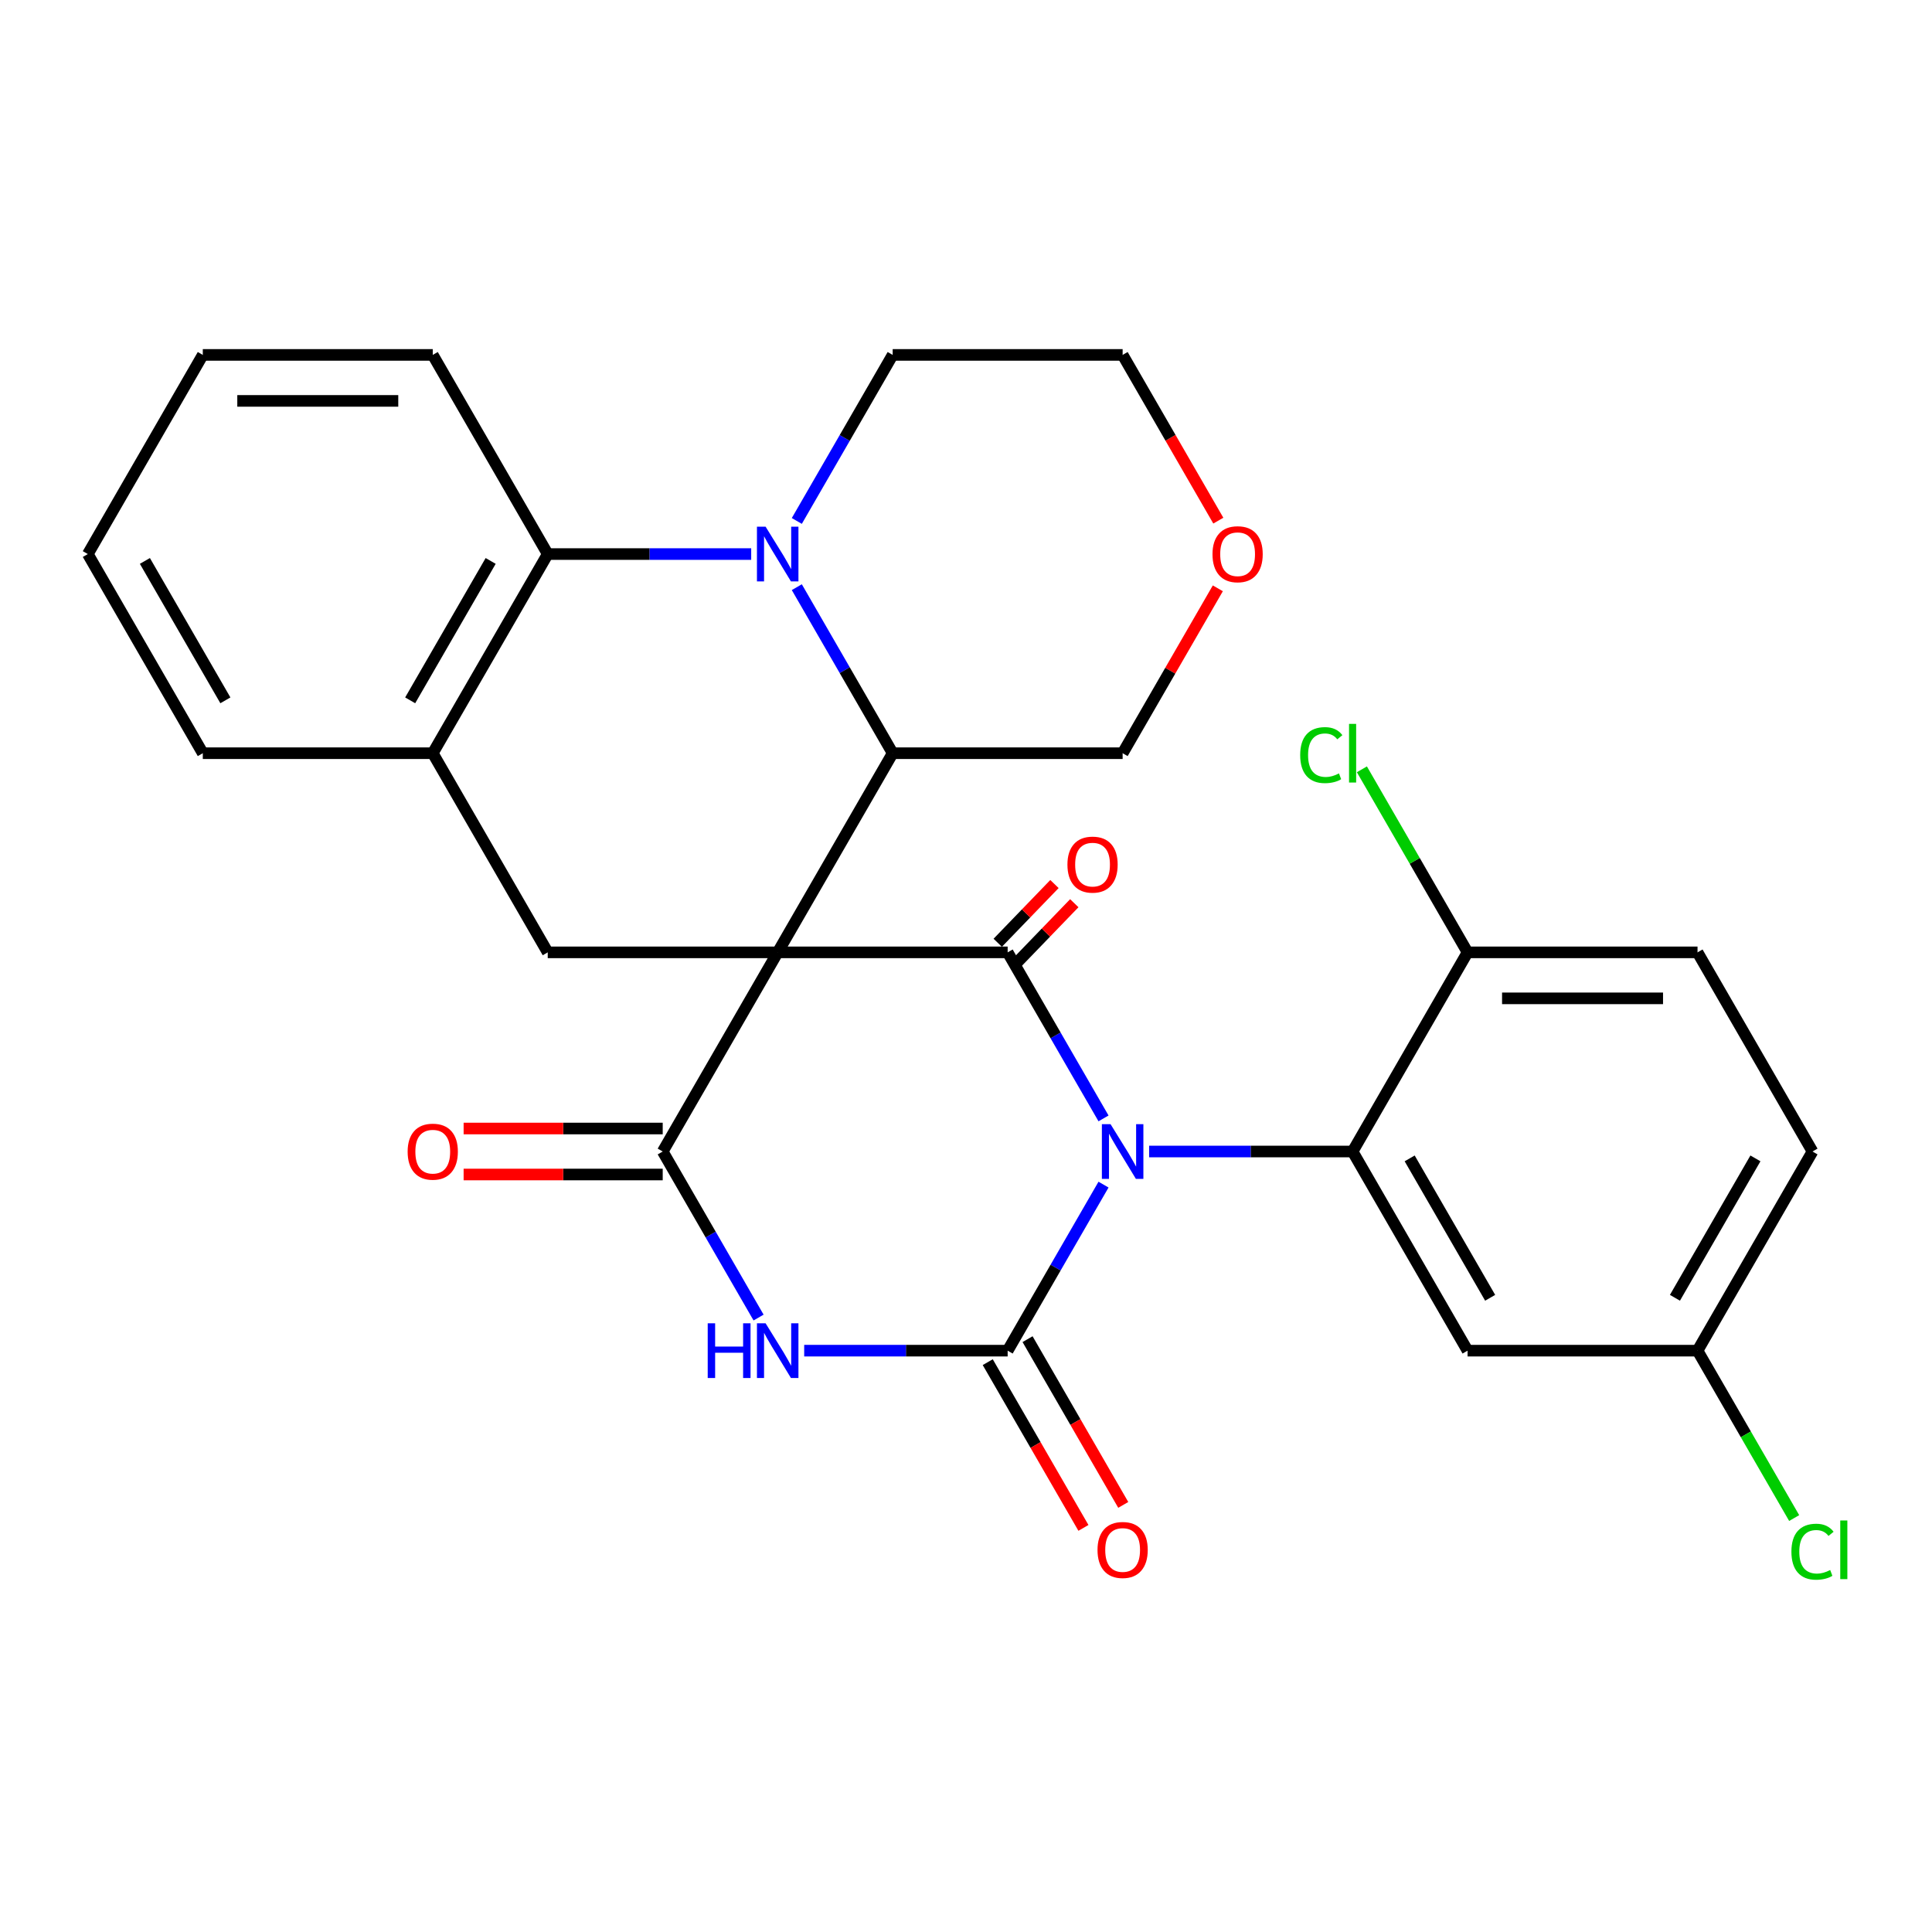 <?xml version='1.0' encoding='iso-8859-1'?>
<svg version='1.1' baseProfile='full'
              xmlns='http://www.w3.org/2000/svg'
                      xmlns:rdkit='http://www.rdkit.org/xml'
                      xmlns:xlink='http://www.w3.org/1999/xlink'
                  xml:space='preserve'
width='1000px' height='1000px' viewBox='0 0 1000 1000'>
<!-- END OF HEADER -->
<rect style='opacity:1.0;fill:#FFFFFF;stroke:none' width='1000' height='1000' x='0' y='0'> </rect>
<path class='bond-1' d='M 402.533,492.939 L 521.559,492.939' style='fill:none;fill-rule:evenodd;stroke:#000000;stroke-width:6px;stroke-linecap:butt;stroke-linejoin:miter;stroke-opacity:1' />
<path class='bond-4' d='M 402.533,492.939 L 343.02,596.018' style='fill:none;fill-rule:evenodd;stroke:#000000;stroke-width:6px;stroke-linecap:butt;stroke-linejoin:miter;stroke-opacity:1' />
<path class='bond-6' d='M 402.533,492.939 L 462.046,389.859' style='fill:none;fill-rule:evenodd;stroke:#000000;stroke-width:6px;stroke-linecap:butt;stroke-linejoin:miter;stroke-opacity:1' />
<path class='bond-8' d='M 402.533,492.939 L 283.507,492.939' style='fill:none;fill-rule:evenodd;stroke:#000000;stroke-width:6px;stroke-linecap:butt;stroke-linejoin:miter;stroke-opacity:1' />
<path class='bond-0' d='M 571.179,578.883 L 546.369,535.911' style='fill:none;fill-rule:evenodd;stroke:#0000FF;stroke-width:6px;stroke-linecap:butt;stroke-linejoin:miter;stroke-opacity:1' />
<path class='bond-0' d='M 546.369,535.911 L 521.559,492.939' style='fill:none;fill-rule:evenodd;stroke:#000000;stroke-width:6px;stroke-linecap:butt;stroke-linejoin:miter;stroke-opacity:1' />
<path class='bond-7' d='M 594.788,596.018 L 647.443,596.018' style='fill:none;fill-rule:evenodd;stroke:#0000FF;stroke-width:6px;stroke-linecap:butt;stroke-linejoin:miter;stroke-opacity:1' />
<path class='bond-7' d='M 647.443,596.018 L 700.098,596.018' style='fill:none;fill-rule:evenodd;stroke:#000000;stroke-width:6px;stroke-linecap:butt;stroke-linejoin:miter;stroke-opacity:1' />
<path class='bond-30' d='M 571.179,613.154 L 546.369,656.126' style='fill:none;fill-rule:evenodd;stroke:#0000FF;stroke-width:6px;stroke-linecap:butt;stroke-linejoin:miter;stroke-opacity:1' />
<path class='bond-30' d='M 546.369,656.126 L 521.559,699.098' style='fill:none;fill-rule:evenodd;stroke:#000000;stroke-width:6px;stroke-linecap:butt;stroke-linejoin:miter;stroke-opacity:1' />
<path class='bond-13' d='M 526.696,497.9 L 541.377,482.699' style='fill:none;fill-rule:evenodd;stroke:#000000;stroke-width:6px;stroke-linecap:butt;stroke-linejoin:miter;stroke-opacity:1' />
<path class='bond-13' d='M 541.377,482.699 L 556.058,467.498' style='fill:none;fill-rule:evenodd;stroke:#FF0000;stroke-width:6px;stroke-linecap:butt;stroke-linejoin:miter;stroke-opacity:1' />
<path class='bond-13' d='M 516.422,487.977 L 531.103,472.776' style='fill:none;fill-rule:evenodd;stroke:#000000;stroke-width:6px;stroke-linecap:butt;stroke-linejoin:miter;stroke-opacity:1' />
<path class='bond-13' d='M 531.103,472.776 L 545.784,457.575' style='fill:none;fill-rule:evenodd;stroke:#FF0000;stroke-width:6px;stroke-linecap:butt;stroke-linejoin:miter;stroke-opacity:1' />
<path class='bond-2' d='M 521.559,699.098 L 468.904,699.098' style='fill:none;fill-rule:evenodd;stroke:#000000;stroke-width:6px;stroke-linecap:butt;stroke-linejoin:miter;stroke-opacity:1' />
<path class='bond-2' d='M 468.904,699.098 L 416.249,699.098' style='fill:none;fill-rule:evenodd;stroke:#0000FF;stroke-width:6px;stroke-linecap:butt;stroke-linejoin:miter;stroke-opacity:1' />
<path class='bond-12' d='M 511.251,705.049 L 536.015,747.941' style='fill:none;fill-rule:evenodd;stroke:#000000;stroke-width:6px;stroke-linecap:butt;stroke-linejoin:miter;stroke-opacity:1' />
<path class='bond-12' d='M 536.015,747.941 L 560.779,790.833' style='fill:none;fill-rule:evenodd;stroke:#FF0000;stroke-width:6px;stroke-linecap:butt;stroke-linejoin:miter;stroke-opacity:1' />
<path class='bond-12' d='M 531.867,693.147 L 556.631,736.039' style='fill:none;fill-rule:evenodd;stroke:#000000;stroke-width:6px;stroke-linecap:butt;stroke-linejoin:miter;stroke-opacity:1' />
<path class='bond-12' d='M 556.631,736.039 L 581.395,778.931' style='fill:none;fill-rule:evenodd;stroke:#FF0000;stroke-width:6px;stroke-linecap:butt;stroke-linejoin:miter;stroke-opacity:1' />
<path class='bond-3' d='M 392.64,681.962 L 367.83,638.99' style='fill:none;fill-rule:evenodd;stroke:#0000FF;stroke-width:6px;stroke-linecap:butt;stroke-linejoin:miter;stroke-opacity:1' />
<path class='bond-3' d='M 367.83,638.99 L 343.02,596.018' style='fill:none;fill-rule:evenodd;stroke:#000000;stroke-width:6px;stroke-linecap:butt;stroke-linejoin:miter;stroke-opacity:1' />
<path class='bond-15' d='M 343.02,584.116 L 291.495,584.116' style='fill:none;fill-rule:evenodd;stroke:#000000;stroke-width:6px;stroke-linecap:butt;stroke-linejoin:miter;stroke-opacity:1' />
<path class='bond-15' d='M 291.495,584.116 L 239.969,584.116' style='fill:none;fill-rule:evenodd;stroke:#FF0000;stroke-width:6px;stroke-linecap:butt;stroke-linejoin:miter;stroke-opacity:1' />
<path class='bond-15' d='M 343.02,607.921 L 291.495,607.921' style='fill:none;fill-rule:evenodd;stroke:#000000;stroke-width:6px;stroke-linecap:butt;stroke-linejoin:miter;stroke-opacity:1' />
<path class='bond-15' d='M 291.495,607.921 L 239.969,607.921' style='fill:none;fill-rule:evenodd;stroke:#FF0000;stroke-width:6px;stroke-linecap:butt;stroke-linejoin:miter;stroke-opacity:1' />
<path class='bond-5' d='M 412.426,303.915 L 437.236,346.887' style='fill:none;fill-rule:evenodd;stroke:#0000FF;stroke-width:6px;stroke-linecap:butt;stroke-linejoin:miter;stroke-opacity:1' />
<path class='bond-5' d='M 437.236,346.887 L 462.046,389.859' style='fill:none;fill-rule:evenodd;stroke:#000000;stroke-width:6px;stroke-linecap:butt;stroke-linejoin:miter;stroke-opacity:1' />
<path class='bond-20' d='M 412.426,269.644 L 437.236,226.672' style='fill:none;fill-rule:evenodd;stroke:#0000FF;stroke-width:6px;stroke-linecap:butt;stroke-linejoin:miter;stroke-opacity:1' />
<path class='bond-20' d='M 437.236,226.672 L 462.046,183.7' style='fill:none;fill-rule:evenodd;stroke:#000000;stroke-width:6px;stroke-linecap:butt;stroke-linejoin:miter;stroke-opacity:1' />
<path class='bond-29' d='M 388.817,286.779 L 336.162,286.779' style='fill:none;fill-rule:evenodd;stroke:#0000FF;stroke-width:6px;stroke-linecap:butt;stroke-linejoin:miter;stroke-opacity:1' />
<path class='bond-29' d='M 336.162,286.779 L 283.507,286.779' style='fill:none;fill-rule:evenodd;stroke:#000000;stroke-width:6px;stroke-linecap:butt;stroke-linejoin:miter;stroke-opacity:1' />
<path class='bond-19' d='M 462.046,389.859 L 581.072,389.859' style='fill:none;fill-rule:evenodd;stroke:#000000;stroke-width:6px;stroke-linecap:butt;stroke-linejoin:miter;stroke-opacity:1' />
<path class='bond-11' d='M 700.098,596.018 L 759.611,699.098' style='fill:none;fill-rule:evenodd;stroke:#000000;stroke-width:6px;stroke-linecap:butt;stroke-linejoin:miter;stroke-opacity:1' />
<path class='bond-11' d='M 729.641,599.578 L 771.3,671.733' style='fill:none;fill-rule:evenodd;stroke:#000000;stroke-width:6px;stroke-linecap:butt;stroke-linejoin:miter;stroke-opacity:1' />
<path class='bond-14' d='M 700.098,596.018 L 759.611,492.939' style='fill:none;fill-rule:evenodd;stroke:#000000;stroke-width:6px;stroke-linecap:butt;stroke-linejoin:miter;stroke-opacity:1' />
<path class='bond-10' d='M 283.507,492.939 L 223.994,389.859' style='fill:none;fill-rule:evenodd;stroke:#000000;stroke-width:6px;stroke-linecap:butt;stroke-linejoin:miter;stroke-opacity:1' />
<path class='bond-9' d='M 283.507,286.779 L 223.994,389.859' style='fill:none;fill-rule:evenodd;stroke:#000000;stroke-width:6px;stroke-linecap:butt;stroke-linejoin:miter;stroke-opacity:1' />
<path class='bond-9' d='M 253.964,290.339 L 212.305,362.494' style='fill:none;fill-rule:evenodd;stroke:#000000;stroke-width:6px;stroke-linecap:butt;stroke-linejoin:miter;stroke-opacity:1' />
<path class='bond-24' d='M 283.507,286.779 L 223.994,183.7' style='fill:none;fill-rule:evenodd;stroke:#000000;stroke-width:6px;stroke-linecap:butt;stroke-linejoin:miter;stroke-opacity:1' />
<path class='bond-25' d='M 223.994,389.859 L 104.968,389.859' style='fill:none;fill-rule:evenodd;stroke:#000000;stroke-width:6px;stroke-linecap:butt;stroke-linejoin:miter;stroke-opacity:1' />
<path class='bond-18' d='M 759.611,699.098 L 878.638,699.098' style='fill:none;fill-rule:evenodd;stroke:#000000;stroke-width:6px;stroke-linecap:butt;stroke-linejoin:miter;stroke-opacity:1' />
<path class='bond-17' d='M 759.611,492.939 L 878.638,492.939' style='fill:none;fill-rule:evenodd;stroke:#000000;stroke-width:6px;stroke-linecap:butt;stroke-linejoin:miter;stroke-opacity:1' />
<path class='bond-17' d='M 777.465,516.744 L 860.784,516.744' style='fill:none;fill-rule:evenodd;stroke:#000000;stroke-width:6px;stroke-linecap:butt;stroke-linejoin:miter;stroke-opacity:1' />
<path class='bond-21' d='M 759.611,492.939 L 732.263,445.569' style='fill:none;fill-rule:evenodd;stroke:#000000;stroke-width:6px;stroke-linecap:butt;stroke-linejoin:miter;stroke-opacity:1' />
<path class='bond-21' d='M 732.263,445.569 L 704.914,398.2' style='fill:none;fill-rule:evenodd;stroke:#00CC00;stroke-width:6px;stroke-linecap:butt;stroke-linejoin:miter;stroke-opacity:1' />
<path class='bond-16' d='M 630.346,304.515 L 605.709,347.187' style='fill:none;fill-rule:evenodd;stroke:#FF0000;stroke-width:6px;stroke-linecap:butt;stroke-linejoin:miter;stroke-opacity:1' />
<path class='bond-16' d='M 605.709,347.187 L 581.072,389.859' style='fill:none;fill-rule:evenodd;stroke:#000000;stroke-width:6px;stroke-linecap:butt;stroke-linejoin:miter;stroke-opacity:1' />
<path class='bond-26' d='M 630.6,269.484 L 605.836,226.592' style='fill:none;fill-rule:evenodd;stroke:#FF0000;stroke-width:6px;stroke-linecap:butt;stroke-linejoin:miter;stroke-opacity:1' />
<path class='bond-26' d='M 605.836,226.592 L 581.072,183.7' style='fill:none;fill-rule:evenodd;stroke:#000000;stroke-width:6px;stroke-linecap:butt;stroke-linejoin:miter;stroke-opacity:1' />
<path class='bond-22' d='M 878.638,492.939 L 938.151,596.018' style='fill:none;fill-rule:evenodd;stroke:#000000;stroke-width:6px;stroke-linecap:butt;stroke-linejoin:miter;stroke-opacity:1' />
<path class='bond-23' d='M 878.638,699.098 L 903.65,742.42' style='fill:none;fill-rule:evenodd;stroke:#000000;stroke-width:6px;stroke-linecap:butt;stroke-linejoin:miter;stroke-opacity:1' />
<path class='bond-23' d='M 903.65,742.42 L 928.662,785.742' style='fill:none;fill-rule:evenodd;stroke:#00CC00;stroke-width:6px;stroke-linecap:butt;stroke-linejoin:miter;stroke-opacity:1' />
<path class='bond-33' d='M 878.638,699.098 L 938.151,596.018' style='fill:none;fill-rule:evenodd;stroke:#000000;stroke-width:6px;stroke-linecap:butt;stroke-linejoin:miter;stroke-opacity:1' />
<path class='bond-33' d='M 866.949,671.733 L 908.608,599.578' style='fill:none;fill-rule:evenodd;stroke:#000000;stroke-width:6px;stroke-linecap:butt;stroke-linejoin:miter;stroke-opacity:1' />
<path class='bond-31' d='M 462.046,183.7 L 581.072,183.7' style='fill:none;fill-rule:evenodd;stroke:#000000;stroke-width:6px;stroke-linecap:butt;stroke-linejoin:miter;stroke-opacity:1' />
<path class='bond-32' d='M 223.994,183.7 L 104.968,183.7' style='fill:none;fill-rule:evenodd;stroke:#000000;stroke-width:6px;stroke-linecap:butt;stroke-linejoin:miter;stroke-opacity:1' />
<path class='bond-32' d='M 206.14,207.505 L 122.822,207.505' style='fill:none;fill-rule:evenodd;stroke:#000000;stroke-width:6px;stroke-linecap:butt;stroke-linejoin:miter;stroke-opacity:1' />
<path class='bond-28' d='M 104.968,389.859 L 45.455,286.779' style='fill:none;fill-rule:evenodd;stroke:#000000;stroke-width:6px;stroke-linecap:butt;stroke-linejoin:miter;stroke-opacity:1' />
<path class='bond-28' d='M 116.657,362.494 L 74.997,290.339' style='fill:none;fill-rule:evenodd;stroke:#000000;stroke-width:6px;stroke-linecap:butt;stroke-linejoin:miter;stroke-opacity:1' />
<path class='bond-27' d='M 104.968,183.7 L 45.455,286.779' style='fill:none;fill-rule:evenodd;stroke:#000000;stroke-width:6px;stroke-linecap:butt;stroke-linejoin:miter;stroke-opacity:1' />
<path  class='atom-1' d='M 574.812 581.858
L 584.092 596.858
Q 585.012 598.338, 586.492 601.018
Q 587.972 603.698, 588.052 603.858
L 588.052 581.858
L 591.812 581.858
L 591.812 610.178
L 587.932 610.178
L 577.972 593.778
Q 576.812 591.858, 575.572 589.658
Q 574.372 587.458, 574.012 586.778
L 574.012 610.178
L 570.332 610.178
L 570.332 581.858
L 574.812 581.858
' fill='#0000FF'/>
<path  class='atom-4' d='M 366.313 684.938
L 370.153 684.938
L 370.153 696.978
L 384.633 696.978
L 384.633 684.938
L 388.473 684.938
L 388.473 713.258
L 384.633 713.258
L 384.633 700.178
L 370.153 700.178
L 370.153 713.258
L 366.313 713.258
L 366.313 684.938
' fill='#0000FF'/>
<path  class='atom-4' d='M 396.273 684.938
L 405.553 699.938
Q 406.473 701.418, 407.953 704.098
Q 409.433 706.778, 409.513 706.938
L 409.513 684.938
L 413.273 684.938
L 413.273 713.258
L 409.393 713.258
L 399.433 696.858
Q 398.273 694.938, 397.033 692.738
Q 395.833 690.538, 395.473 689.858
L 395.473 713.258
L 391.793 713.258
L 391.793 684.938
L 396.273 684.938
' fill='#0000FF'/>
<path  class='atom-6' d='M 396.273 272.619
L 405.553 287.619
Q 406.473 289.099, 407.953 291.779
Q 409.433 294.459, 409.513 294.619
L 409.513 272.619
L 413.273 272.619
L 413.273 300.939
L 409.393 300.939
L 399.433 284.539
Q 398.273 282.619, 397.033 280.419
Q 395.833 278.219, 395.473 277.539
L 395.473 300.939
L 391.793 300.939
L 391.793 272.619
L 396.273 272.619
' fill='#0000FF'/>
<path  class='atom-13' d='M 568.072 802.258
Q 568.072 795.458, 571.432 791.658
Q 574.792 787.858, 581.072 787.858
Q 587.352 787.858, 590.712 791.658
Q 594.072 795.458, 594.072 802.258
Q 594.072 809.138, 590.672 813.058
Q 587.272 816.938, 581.072 816.938
Q 574.832 816.938, 571.432 813.058
Q 568.072 809.178, 568.072 802.258
M 581.072 813.738
Q 585.392 813.738, 587.712 810.858
Q 590.072 807.938, 590.072 802.258
Q 590.072 796.698, 587.712 793.898
Q 585.392 791.058, 581.072 791.058
Q 576.752 791.058, 574.392 793.858
Q 572.072 796.658, 572.072 802.258
Q 572.072 807.978, 574.392 810.858
Q 576.752 813.738, 581.072 813.738
' fill='#FF0000'/>
<path  class='atom-14' d='M 552.502 447.519
Q 552.502 440.719, 555.862 436.919
Q 559.222 433.119, 565.502 433.119
Q 571.782 433.119, 575.142 436.919
Q 578.502 440.719, 578.502 447.519
Q 578.502 454.399, 575.102 458.319
Q 571.702 462.199, 565.502 462.199
Q 559.262 462.199, 555.862 458.319
Q 552.502 454.439, 552.502 447.519
M 565.502 458.999
Q 569.822 458.999, 572.142 456.119
Q 574.502 453.199, 574.502 447.519
Q 574.502 441.959, 572.142 439.159
Q 569.822 436.319, 565.502 436.319
Q 561.182 436.319, 558.822 439.119
Q 556.502 441.919, 556.502 447.519
Q 556.502 453.239, 558.822 456.119
Q 561.182 458.999, 565.502 458.999
' fill='#FF0000'/>
<path  class='atom-16' d='M 210.994 596.098
Q 210.994 589.298, 214.354 585.498
Q 217.714 581.698, 223.994 581.698
Q 230.274 581.698, 233.634 585.498
Q 236.994 589.298, 236.994 596.098
Q 236.994 602.978, 233.594 606.898
Q 230.194 610.778, 223.994 610.778
Q 217.754 610.778, 214.354 606.898
Q 210.994 603.018, 210.994 596.098
M 223.994 607.578
Q 228.314 607.578, 230.634 604.698
Q 232.994 601.778, 232.994 596.098
Q 232.994 590.538, 230.634 587.738
Q 228.314 584.898, 223.994 584.898
Q 219.674 584.898, 217.314 587.698
Q 214.994 590.498, 214.994 596.098
Q 214.994 601.818, 217.314 604.698
Q 219.674 607.578, 223.994 607.578
' fill='#FF0000'/>
<path  class='atom-17' d='M 627.585 286.859
Q 627.585 280.059, 630.945 276.259
Q 634.305 272.459, 640.585 272.459
Q 646.865 272.459, 650.225 276.259
Q 653.585 280.059, 653.585 286.859
Q 653.585 293.739, 650.185 297.659
Q 646.785 301.539, 640.585 301.539
Q 634.345 301.539, 630.945 297.659
Q 627.585 293.779, 627.585 286.859
M 640.585 298.339
Q 644.905 298.339, 647.225 295.459
Q 649.585 292.539, 649.585 286.859
Q 649.585 281.299, 647.225 278.499
Q 644.905 275.659, 640.585 275.659
Q 636.265 275.659, 633.905 278.459
Q 631.585 281.259, 631.585 286.859
Q 631.585 292.579, 633.905 295.459
Q 636.265 298.339, 640.585 298.339
' fill='#FF0000'/>
<path  class='atom-22' d='M 672.978 390.839
Q 672.978 383.799, 676.258 380.119
Q 679.578 376.399, 685.858 376.399
Q 691.698 376.399, 694.818 380.519
L 692.178 382.679
Q 689.898 379.679, 685.858 379.679
Q 681.578 379.679, 679.298 382.559
Q 677.058 385.399, 677.058 390.839
Q 677.058 396.439, 679.378 399.319
Q 681.738 402.199, 686.298 402.199
Q 689.418 402.199, 693.058 400.319
L 694.178 403.319
Q 692.698 404.279, 690.458 404.839
Q 688.218 405.399, 685.738 405.399
Q 679.578 405.399, 676.258 401.639
Q 672.978 397.879, 672.978 390.839
' fill='#00CC00'/>
<path  class='atom-22' d='M 698.258 374.679
L 701.938 374.679
L 701.938 405.039
L 698.258 405.039
L 698.258 374.679
' fill='#00CC00'/>
<path  class='atom-24' d='M 927.231 803.158
Q 927.231 796.118, 930.511 792.438
Q 933.831 788.718, 940.111 788.718
Q 945.951 788.718, 949.071 792.838
L 946.431 794.998
Q 944.151 791.998, 940.111 791.998
Q 935.831 791.998, 933.551 794.878
Q 931.311 797.718, 931.311 803.158
Q 931.311 808.758, 933.631 811.638
Q 935.991 814.518, 940.551 814.518
Q 943.671 814.518, 947.311 812.638
L 948.431 815.638
Q 946.951 816.598, 944.711 817.158
Q 942.471 817.718, 939.991 817.718
Q 933.831 817.718, 930.511 813.958
Q 927.231 810.198, 927.231 803.158
' fill='#00CC00'/>
<path  class='atom-24' d='M 952.511 786.998
L 956.191 786.998
L 956.191 817.358
L 952.511 817.358
L 952.511 786.998
' fill='#00CC00'/>
</svg>
